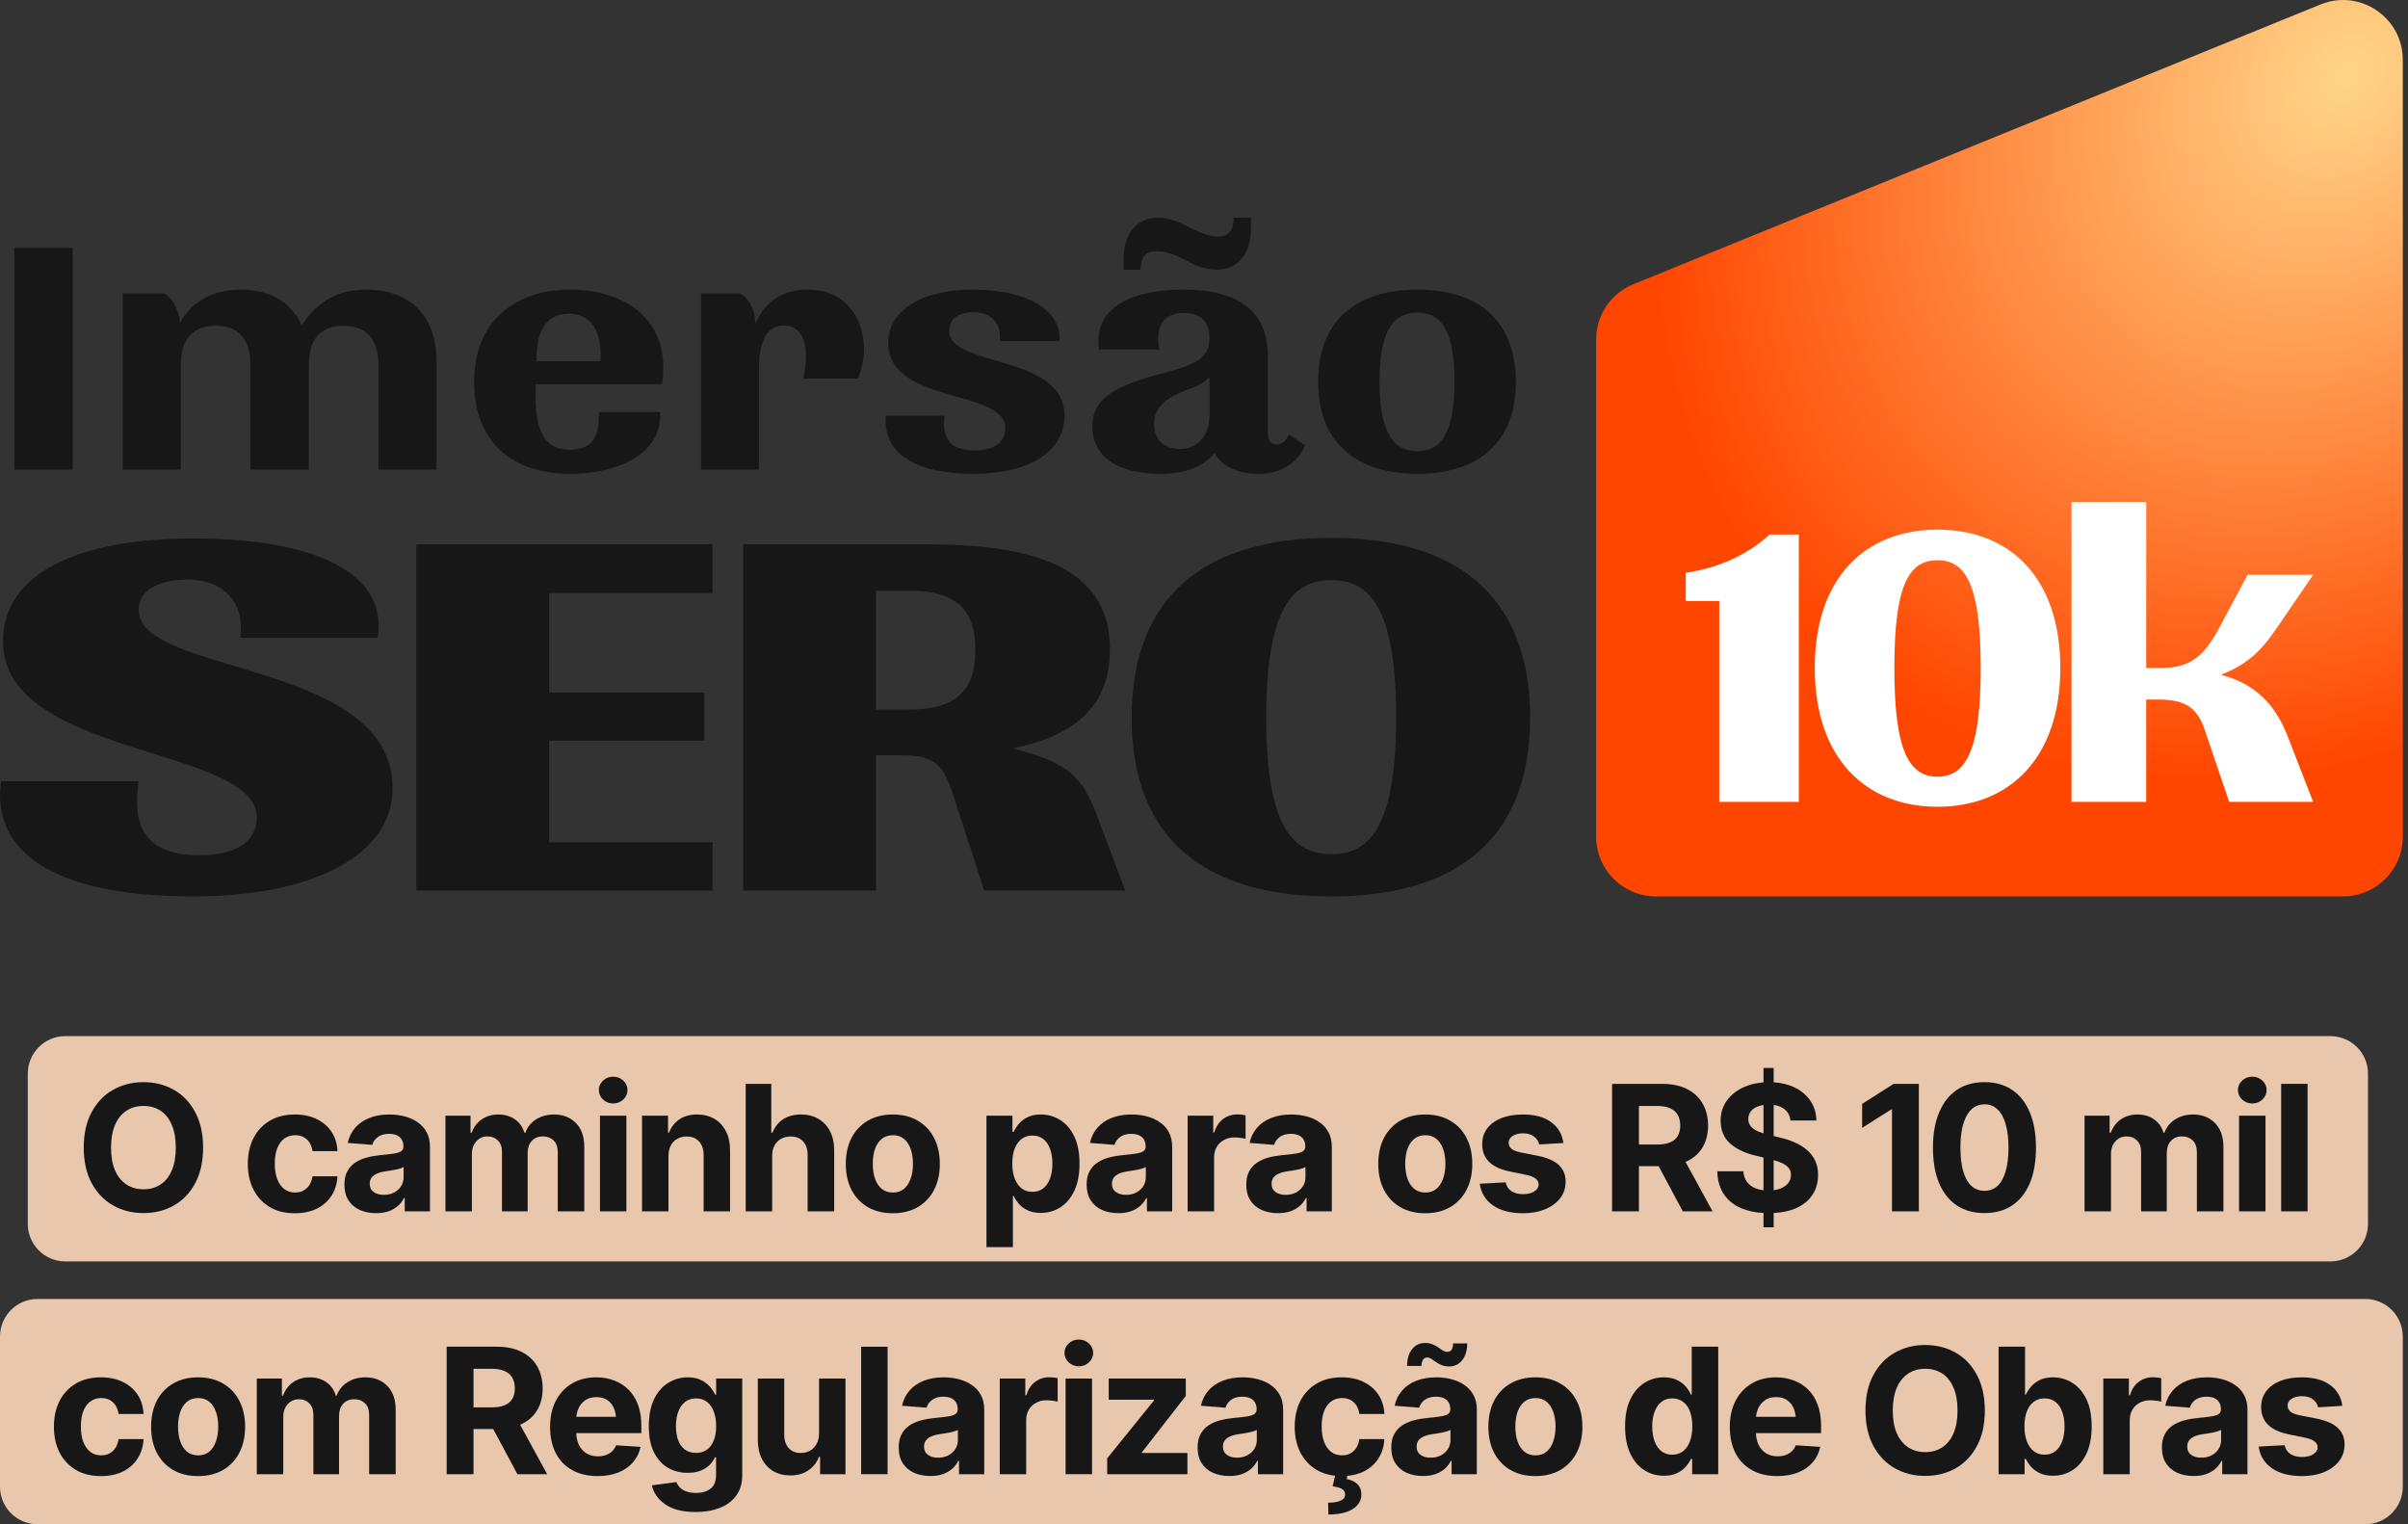 <svg xmlns="http://www.w3.org/2000/svg" width="316" height="200" viewBox="0 0 316 200" fill="none"><rect x="0" y="0" width="316" height="200" fill="#333333" stroke="none"/><path d="M3.646 140.878C3.646 138.157 5.852 135.951 8.573 135.951H305.824C308.545 135.951 310.751 138.157 310.751 140.878V160.585C310.751 163.306 308.545 165.512 305.824 165.512H8.573C5.852 165.512 3.646 163.306 3.646 160.585V140.878Z" fill="#E8C7AD"></path><path fill-rule="evenodd" clip-rule="evenodd" d="M136.592 146.234C137.512 146.234 138.354 146.474 139.118 146.953C139.889 147.424 140.506 148.139 140.97 149.097C141.434 150.055 141.666 151.252 141.666 152.689C141.666 154.081 141.442 155.26 140.992 156.226C140.543 157.184 139.933 157.91 139.163 158.404C138.399 158.898 137.538 159.145 136.58 159.145C135.907 159.145 135.334 159.032 134.863 158.808C134.391 158.583 134.006 158.303 133.706 157.966C133.415 157.622 133.186 157.277 133.022 156.933H132.921V163.635H129.452V146.391H132.864V148.513H133.022C133.179 148.169 133.403 147.821 133.695 147.469C133.987 147.117 134.369 146.825 134.84 146.593C135.312 146.354 135.896 146.234 136.592 146.234ZM135.48 148.996C134.919 148.996 134.44 149.149 134.043 149.456C133.654 149.756 133.355 150.182 133.145 150.736C132.943 151.282 132.842 151.93 132.842 152.678C132.842 153.419 132.947 154.067 133.156 154.62C133.366 155.174 133.665 155.608 134.054 155.923C134.451 156.229 134.926 156.383 135.48 156.383C136.049 156.383 136.528 156.226 136.917 155.911C137.306 155.597 137.602 155.163 137.804 154.609C138.006 154.048 138.107 153.404 138.107 152.678C138.107 151.952 138.006 151.316 137.804 150.77C137.61 150.216 137.318 149.782 136.928 149.467C136.539 149.153 136.057 148.996 135.48 148.996Z" fill="#171717"></path><path fill-rule="evenodd" clip-rule="evenodd" d="M232.758 142.011C233.744 142.071 234.62 142.276 235.385 142.63C236.313 143.057 237.035 143.648 237.551 144.404C238.075 145.16 238.345 146.032 238.36 147.02H234.958C234.898 146.369 234.617 145.86 234.116 145.493C233.756 145.226 233.304 145.057 232.758 144.985V149.056L233.555 149.254C234.281 149.419 234.95 149.64 235.564 149.916C236.178 150.186 236.709 150.519 237.158 150.916C237.615 151.312 237.967 151.78 238.214 152.319C238.461 152.85 238.584 153.464 238.584 154.16C238.584 155.185 238.326 156.076 237.809 156.832C237.301 157.58 236.563 158.16 235.598 158.572C234.792 158.909 233.845 159.103 232.758 159.159V161.031H231.422V159.157C230.353 159.099 229.402 158.902 228.57 158.561C227.575 158.149 226.796 157.536 226.235 156.72C225.681 155.904 225.389 154.894 225.359 153.689H228.772C228.817 154.242 228.982 154.71 229.266 155.092C229.551 155.466 229.932 155.747 230.411 155.934C230.719 156.054 231.056 156.135 231.422 156.178V151.884L230.355 151.623C228.948 151.286 227.837 150.751 227.021 150.017C226.205 149.277 225.797 148.289 225.797 147.054C225.797 146.043 226.07 145.16 226.617 144.404C227.171 143.641 227.923 143.05 228.873 142.63C229.639 142.289 230.489 142.087 231.422 142.019V140.127H232.758V142.011ZM232.758 156.17C233.073 156.129 233.361 156.058 233.622 155.956C234.071 155.784 234.415 155.545 234.655 155.238C234.902 154.923 235.025 154.56 235.025 154.149C235.025 153.775 234.913 153.46 234.689 153.206C234.471 152.951 234.15 152.734 233.723 152.555C233.443 152.435 233.121 152.324 232.758 152.221V156.17ZM231.422 144.989C231.136 145.029 230.878 145.096 230.647 145.19C230.25 145.347 229.947 145.568 229.738 145.852C229.528 146.137 229.423 146.462 229.423 146.829C229.423 147.218 229.543 147.548 229.783 147.817C230.022 148.079 230.34 148.296 230.737 148.468C230.954 148.557 231.183 148.636 231.422 148.71V144.989Z" fill="#171717"></path><path d="M38.686 146.234C39.778 146.234 40.733 146.433 41.548 146.829C42.372 147.226 43.023 147.783 43.502 148.502C43.981 149.22 44.243 150.066 44.288 151.039H41.01C40.95 150.62 40.822 150.253 40.628 149.939C40.433 149.625 40.175 149.381 39.853 149.209C39.531 149.037 39.157 148.951 38.731 148.951C38.192 148.951 37.72 149.097 37.316 149.389C36.919 149.673 36.609 150.096 36.384 150.657C36.167 151.211 36.059 151.885 36.059 152.678C36.059 153.472 36.167 154.153 36.384 154.721C36.609 155.29 36.919 155.724 37.316 156.024C37.72 156.323 38.192 156.473 38.731 156.473C39.329 156.473 39.834 156.286 40.246 155.911C40.658 155.53 40.912 155.006 41.01 154.34H44.288C44.235 155.298 43.977 156.143 43.513 156.877C43.049 157.603 42.409 158.172 41.593 158.583C40.778 158.987 39.808 159.19 38.686 159.19C37.406 159.19 36.306 158.916 35.385 158.37C34.465 157.816 33.757 157.057 33.263 156.091C32.769 155.118 32.522 153.995 32.522 152.723C32.522 151.436 32.769 150.306 33.263 149.333C33.765 148.36 34.476 147.6 35.396 147.054C36.317 146.507 37.413 146.234 38.686 146.234Z" fill="#171717"></path><path fill-rule="evenodd" clip-rule="evenodd" d="M117.159 146.234C118.431 146.234 119.527 146.507 120.448 147.054C121.376 147.593 122.087 148.348 122.581 149.321C123.082 150.287 123.333 151.421 123.333 152.723C123.333 154.01 123.082 155.141 122.581 156.113C122.087 157.079 121.376 157.835 120.448 158.381C119.527 158.92 118.431 159.19 117.159 159.19C115.894 159.19 114.797 158.92 113.869 158.381C112.949 157.835 112.238 157.079 111.736 156.113C111.242 155.141 110.995 154.01 110.995 152.723C110.995 151.421 111.242 150.287 111.736 149.321C112.238 148.348 112.949 147.593 113.869 147.054C114.797 146.507 115.894 146.234 117.159 146.234ZM117.181 148.951C116.597 148.951 116.107 149.112 115.71 149.434C115.321 149.756 115.026 150.197 114.824 150.758C114.629 151.32 114.532 151.967 114.532 152.701C114.532 153.427 114.629 154.074 114.824 154.643C115.026 155.212 115.321 155.661 115.71 155.99C116.107 156.312 116.597 156.473 117.181 156.473C117.757 156.473 118.24 156.312 118.629 155.99C119.019 155.661 119.31 155.212 119.505 154.643C119.707 154.074 119.808 153.427 119.808 152.701C119.808 151.967 119.707 151.32 119.505 150.758C119.31 150.197 119.019 149.756 118.629 149.434C118.24 149.112 117.757 148.951 117.181 148.951Z" fill="#171717"></path><path fill-rule="evenodd" clip-rule="evenodd" d="M187.032 146.234C188.305 146.234 189.401 146.507 190.322 147.054C191.25 147.593 191.961 148.348 192.455 149.321C192.956 150.287 193.207 151.421 193.207 152.723C193.207 154.01 192.956 155.141 192.455 156.113C191.961 157.079 191.25 157.835 190.322 158.381C189.401 158.92 188.305 159.19 187.032 159.19C185.767 159.19 184.671 158.92 183.743 158.381C182.822 157.835 182.111 157.079 181.61 156.113C181.116 155.141 180.869 154.01 180.869 152.723C180.869 151.421 181.116 150.287 181.61 149.321C182.111 148.348 182.822 147.593 183.743 147.054C184.671 146.507 185.767 146.234 187.032 146.234ZM187.055 148.951C186.471 148.951 185.981 149.112 185.584 149.434C185.195 149.756 184.899 150.197 184.697 150.758C184.502 151.32 184.405 151.967 184.405 152.701C184.405 153.427 184.502 154.074 184.697 154.643C184.899 155.212 185.195 155.661 185.584 155.99C185.981 156.312 186.471 156.473 187.055 156.473C187.631 156.473 188.114 156.312 188.503 155.99C188.892 155.661 189.184 155.212 189.379 154.643C189.581 154.074 189.682 153.427 189.682 152.701C189.682 151.967 189.581 151.32 189.379 150.758C189.184 150.197 188.892 149.756 188.503 149.434C188.114 149.112 187.631 148.951 187.055 148.951Z" fill="#171717"></path><path d="M199.83 146.234C201.417 146.234 202.663 146.571 203.569 147.245C204.482 147.911 205.013 148.82 205.163 149.973L201.986 150.163C201.904 149.767 201.683 149.426 201.323 149.142C200.964 148.85 200.481 148.704 199.875 148.704C199.336 148.704 198.884 148.816 198.517 149.041C198.158 149.265 197.978 149.565 197.978 149.939C197.978 150.238 198.094 150.496 198.326 150.714C198.566 150.923 198.973 151.088 199.55 151.208L201.829 151.657C203.049 151.904 203.958 152.304 204.557 152.858C205.155 153.412 205.455 154.141 205.455 155.047C205.455 155.878 205.215 156.604 204.736 157.225C204.257 157.839 203.599 158.321 202.76 158.673C201.922 159.017 200.96 159.19 199.875 159.19C198.214 159.19 196.889 158.842 195.901 158.145C194.921 157.449 194.348 156.506 194.183 155.316L197.585 155.137C197.697 155.646 197.952 156.031 198.348 156.293C198.745 156.555 199.254 156.686 199.875 156.686C200.481 156.686 200.972 156.566 201.346 156.327C201.728 156.087 201.918 155.784 201.918 155.417C201.918 154.796 201.38 154.377 200.302 154.16L198.135 153.711C196.915 153.464 196.006 153.041 195.407 152.442C194.808 151.844 194.509 151.077 194.509 150.141C194.509 149.333 194.73 148.637 195.171 148.053C195.613 147.469 196.23 147.02 197.024 146.706C197.825 146.391 198.76 146.234 199.83 146.234Z" fill="#171717"></path><path fill-rule="evenodd" clip-rule="evenodd" d="M51.102 146.234C51.798 146.234 52.464 146.316 53.1 146.481C53.737 146.646 54.302 146.9 54.796 147.245C55.297 147.581 55.694 148.019 55.986 148.558C56.278 149.097 56.423 149.737 56.423 150.478V158.943H53.112V157.191H53.022C52.82 157.588 52.55 157.936 52.214 158.235C51.877 158.527 51.473 158.759 51.001 158.931C50.53 159.096 49.983 159.178 49.362 159.178C48.569 159.178 47.854 159.04 47.218 158.763C46.589 158.479 46.095 158.059 45.736 157.506C45.377 156.952 45.197 156.263 45.197 155.44C45.197 154.736 45.324 154.153 45.579 153.689C45.833 153.217 46.181 152.835 46.623 152.543C47.064 152.252 47.566 152.031 48.127 151.881C48.688 151.731 49.283 151.627 49.912 151.567C50.638 151.499 51.222 151.432 51.663 151.365C52.105 151.297 52.427 151.196 52.629 151.062C52.839 150.919 52.943 150.717 52.943 150.455V150.399C52.943 149.883 52.779 149.482 52.449 149.198C52.127 148.914 51.671 148.771 51.08 148.771C50.459 148.771 49.961 148.91 49.587 149.187C49.22 149.456 48.977 149.8 48.857 150.22L45.635 149.961C45.8 149.198 46.121 148.539 46.6 147.986C47.079 147.424 47.697 146.994 48.453 146.694C49.216 146.388 50.099 146.234 51.102 146.234ZM52.966 153.127C52.861 153.195 52.711 153.258 52.517 153.318C52.33 153.378 52.12 153.43 51.888 153.475C51.656 153.52 51.424 153.561 51.192 153.599C50.96 153.629 50.75 153.659 50.563 153.689C50.152 153.748 49.792 153.846 49.486 153.98C49.179 154.108 48.939 154.284 48.767 154.508C48.602 154.725 48.52 154.998 48.52 155.328C48.52 155.799 48.692 156.158 49.036 156.405C49.381 156.652 49.822 156.776 50.361 156.776C50.87 156.776 51.319 156.675 51.708 156.473C52.105 156.263 52.412 155.986 52.629 155.642C52.853 155.29 52.966 154.897 52.966 154.463V153.127Z" fill="#171717"></path><path fill-rule="evenodd" clip-rule="evenodd" d="M148.503 146.234C149.199 146.234 149.865 146.316 150.501 146.481C151.137 146.646 151.702 146.9 152.196 147.245C152.698 147.581 153.095 148.019 153.386 148.558C153.678 149.097 153.824 149.737 153.824 150.478V158.943H150.512V157.191H150.423C150.221 157.588 149.951 157.936 149.614 158.235C149.278 158.527 148.873 158.759 148.402 158.931C147.93 159.096 147.384 159.178 146.763 159.178C145.97 159.178 145.255 159.04 144.619 158.763C143.99 158.479 143.496 158.059 143.137 157.506C142.777 156.952 142.598 156.263 142.598 155.44C142.598 154.736 142.725 154.153 142.98 153.689C143.234 153.217 143.582 152.835 144.024 152.543C144.465 152.252 144.967 152.031 145.528 151.881C146.089 151.731 146.684 151.627 147.313 151.567C148.039 151.499 148.623 151.432 149.064 151.365C149.506 151.297 149.828 151.196 150.03 151.062C150.239 150.919 150.344 150.717 150.344 150.455V150.399C150.344 149.883 150.179 149.482 149.85 149.198C149.528 148.914 149.072 148.771 148.48 148.771C147.859 148.771 147.362 148.91 146.987 149.187C146.621 149.456 146.377 149.8 146.258 150.22L143.036 149.961C143.2 149.198 143.522 148.539 144.001 147.986C144.48 147.424 145.098 146.994 145.854 146.694C146.617 146.388 147.5 146.234 148.503 146.234ZM150.367 153.127C150.262 153.195 150.112 153.258 149.917 153.318C149.73 153.378 149.521 153.43 149.289 153.475C149.057 153.52 148.825 153.561 148.593 153.599C148.361 153.629 148.151 153.659 147.964 153.689C147.552 153.748 147.193 153.846 146.886 153.98C146.579 154.108 146.34 154.284 146.168 154.508C146.003 154.725 145.921 154.998 145.921 155.328C145.921 155.799 146.093 156.158 146.437 156.405C146.782 156.652 147.223 156.776 147.762 156.776C148.271 156.776 148.72 156.675 149.109 156.473C149.506 156.263 149.813 155.986 150.03 155.642C150.254 155.29 150.367 154.897 150.367 154.463V153.127Z" fill="#171717"></path><path fill-rule="evenodd" clip-rule="evenodd" d="M169.452 146.234C170.148 146.234 170.814 146.316 171.45 146.481C172.086 146.646 172.651 146.9 173.145 147.245C173.646 147.581 174.043 148.019 174.335 148.558C174.627 149.097 174.773 149.737 174.773 150.478V158.943H171.461V157.191H171.371C171.169 157.588 170.9 157.936 170.563 158.235C170.226 158.527 169.822 158.759 169.35 158.931C168.879 159.096 168.333 159.178 167.711 159.178C166.918 159.178 166.203 159.04 165.567 158.763C164.939 158.479 164.445 158.059 164.085 157.506C163.726 156.952 163.546 156.263 163.546 155.44C163.546 154.736 163.674 154.153 163.928 153.689C164.183 153.217 164.531 152.835 164.972 152.543C165.414 152.252 165.915 152.031 166.477 151.881C167.038 151.731 167.633 151.627 168.262 151.567C168.988 151.499 169.571 151.432 170.013 151.365C170.454 151.297 170.776 151.196 170.978 151.062C171.188 150.919 171.293 150.717 171.293 150.455V150.399C171.293 149.883 171.128 149.482 170.799 149.198C170.477 148.914 170.02 148.771 169.429 148.771C168.808 148.771 168.31 148.91 167.936 149.187C167.569 149.456 167.326 149.8 167.206 150.22L163.984 149.961C164.149 149.198 164.471 148.539 164.95 147.986C165.429 147.424 166.046 146.994 166.802 146.694C167.565 146.388 168.449 146.234 169.452 146.234ZM171.315 153.127C171.21 153.195 171.061 153.258 170.866 153.318C170.679 153.378 170.469 153.43 170.237 153.475C170.005 153.52 169.773 153.561 169.541 153.599C169.309 153.629 169.1 153.659 168.913 153.689C168.501 153.748 168.142 153.846 167.835 153.98C167.528 154.108 167.289 154.284 167.116 154.508C166.952 154.725 166.869 154.998 166.869 155.328C166.869 155.799 167.042 156.158 167.386 156.405C167.73 156.652 168.172 156.776 168.711 156.776C169.22 156.776 169.669 156.675 170.058 156.473C170.454 156.263 170.761 155.986 170.978 155.642C171.203 155.29 171.315 154.897 171.315 154.463V153.127Z" fill="#171717"></path><path fill-rule="evenodd" clip-rule="evenodd" d="M18.826 141.991C20.308 141.991 21.64 142.327 22.823 143.001C24.005 143.667 24.937 144.644 25.618 145.931C26.307 147.211 26.651 148.764 26.651 150.59C26.651 152.409 26.307 153.958 25.618 155.238C24.937 156.518 24.005 157.494 22.823 158.168C21.64 158.834 20.308 159.167 18.826 159.167C17.344 159.167 16.012 158.83 14.829 158.157C13.647 157.483 12.711 156.506 12.023 155.227C11.334 153.947 10.99 152.401 10.99 150.59C10.99 148.764 11.334 147.211 12.023 145.931C12.711 144.644 13.647 143.667 14.829 143.001C16.012 142.327 17.344 141.991 18.826 141.991ZM18.826 145.112C17.973 145.112 17.228 145.321 16.592 145.74C15.956 146.159 15.458 146.777 15.099 147.593C14.747 148.408 14.571 149.408 14.571 150.59C14.571 151.765 14.747 152.761 15.099 153.576C15.458 154.385 15.956 154.998 16.592 155.417C17.228 155.837 17.973 156.046 18.826 156.046C19.687 156.046 20.435 155.837 21.071 155.417C21.707 154.998 22.198 154.385 22.542 153.576C22.894 152.761 23.07 151.765 23.07 150.59C23.07 149.408 22.894 148.408 22.542 147.593C22.198 146.777 21.707 146.159 21.071 145.74C20.435 145.321 19.687 145.112 18.826 145.112Z" fill="#171717"></path><path fill-rule="evenodd" clip-rule="evenodd" d="M260.42 141.991C261.842 141.991 263.054 142.331 264.057 143.012C265.067 143.693 265.838 144.674 266.37 145.954C266.908 147.233 267.178 148.779 267.178 150.59C267.178 152.401 266.912 153.947 266.381 155.227C265.849 156.499 265.079 157.476 264.068 158.157C263.065 158.83 261.849 159.167 260.42 159.167C258.998 159.167 257.781 158.83 256.771 158.157C255.768 157.476 254.997 156.499 254.458 155.227C253.927 153.947 253.661 152.401 253.661 150.59C253.661 148.786 253.931 147.245 254.47 145.965C255.008 144.677 255.779 143.693 256.782 143.012C257.793 142.331 259.005 141.991 260.42 141.991ZM260.42 144.898C259.409 144.898 258.631 145.396 258.084 146.391C257.538 147.379 257.265 148.779 257.265 150.59C257.265 151.795 257.385 152.82 257.624 153.666C257.871 154.512 258.23 155.155 258.702 155.597C259.173 156.031 259.746 156.248 260.42 156.248C261.101 156.248 261.673 156.031 262.137 155.597C262.609 155.155 262.964 154.512 263.204 153.666C263.451 152.82 263.574 151.795 263.574 150.59C263.574 149.378 263.451 148.348 263.204 147.503C262.964 146.657 262.609 146.013 262.137 145.572C261.673 145.123 261.101 144.898 260.42 144.898Z" fill="#171717"></path><path d="M72.713 146.234C73.881 146.234 74.831 146.605 75.565 147.346C76.306 148.087 76.676 149.138 76.676 150.5V158.943H73.196V151.196C73.196 150.493 73.009 149.969 72.635 149.625C72.268 149.28 71.808 149.108 71.254 149.108C70.625 149.108 70.131 149.31 69.772 149.714C69.42 150.111 69.244 150.635 69.244 151.286V158.943H65.876V151.106C65.876 150.5 65.7 150.017 65.349 149.658C64.997 149.292 64.537 149.108 63.968 149.108C63.578 149.108 63.23 149.205 62.924 149.4C62.617 149.595 62.373 149.864 62.194 150.208C62.014 150.545 61.925 150.949 61.925 151.421V158.943H58.456V146.391H61.745V148.625H61.902C62.164 147.884 62.602 147.301 63.215 146.874C63.829 146.447 64.559 146.234 65.405 146.234C66.265 146.234 66.995 146.451 67.594 146.885C68.2 147.312 68.604 147.892 68.806 148.625H68.941C69.195 147.899 69.659 147.319 70.333 146.885C71.007 146.451 71.8 146.234 72.713 146.234Z" fill="#171717"></path><path d="M82.2 158.943H78.731V146.391H82.2V158.943Z" fill="#171717"></path><path d="M91.484 146.234C92.352 146.234 93.108 146.425 93.751 146.807C94.403 147.188 94.908 147.731 95.267 148.435C95.626 149.138 95.806 149.98 95.806 150.961V158.943H92.337V151.578C92.337 150.815 92.139 150.216 91.742 149.782C91.345 149.34 90.799 149.119 90.103 149.119C89.639 149.119 89.227 149.224 88.868 149.434C88.509 149.636 88.228 149.928 88.026 150.309C87.824 150.691 87.723 151.151 87.723 151.69V158.943H84.254V146.391H87.667V148.625H87.79C88.075 147.884 88.527 147.301 89.149 146.874C89.77 146.447 90.548 146.234 91.484 146.234Z" fill="#171717"></path><path d="M101.217 142.215V148.625H101.374C101.659 147.884 102.115 147.301 102.744 146.874C103.38 146.447 104.173 146.234 105.124 146.234C105.992 146.234 106.752 146.425 107.403 146.807C108.054 147.181 108.559 147.72 108.918 148.423C109.285 149.127 109.469 149.973 109.469 150.961V158.943H105.988V151.578C105.988 150.807 105.79 150.205 105.393 149.771C105.004 149.336 104.454 149.119 103.743 149.119C103.264 149.119 102.845 149.224 102.486 149.434C102.126 149.636 101.842 149.928 101.632 150.309C101.43 150.691 101.329 151.151 101.329 151.69V158.943H97.86V142.215H101.217Z" fill="#171717"></path><path d="M162.356 146.223C162.536 146.223 162.723 146.234 162.918 146.257C163.12 146.272 163.299 146.302 163.457 146.346V149.422C163.292 149.37 163.064 149.329 162.772 149.299C162.487 149.262 162.222 149.243 161.975 149.243C161.473 149.243 161.02 149.355 160.616 149.58C160.212 149.797 159.894 150.104 159.662 150.5C159.438 150.889 159.325 151.338 159.325 151.847V158.943H155.856V146.391H159.213V148.592H159.348C159.58 147.813 159.965 147.226 160.504 146.829C161.043 146.425 161.66 146.223 162.356 146.223Z" fill="#171717"></path><path fill-rule="evenodd" clip-rule="evenodd" d="M218.141 142.215C219.406 142.215 220.483 142.44 221.374 142.889C222.272 143.338 222.957 143.974 223.428 144.797C223.907 145.613 224.147 146.575 224.147 147.682C224.147 148.79 223.907 149.744 223.428 150.545C222.949 151.346 222.253 151.96 221.34 152.386C221.291 152.409 221.241 152.43 221.19 152.452L224.742 158.943H220.835L217.661 153.015H215.076V158.943H211.551V142.215H218.141ZM215.076 150.175H217.478C218.159 150.175 218.721 150.081 219.162 149.894C219.611 149.707 219.944 149.43 220.161 149.063C220.386 148.697 220.498 148.236 220.498 147.682C220.498 147.121 220.386 146.653 220.161 146.279C219.944 145.897 219.611 145.609 219.162 145.415C218.713 145.213 218.148 145.112 217.467 145.112H215.076V150.175Z" fill="#171717"></path><path d="M251.809 158.943H248.284V145.572H248.183L244.366 147.986V144.842L248.497 142.215H251.809V158.943Z" fill="#171717"></path><path d="M287.812 146.234C288.98 146.234 289.93 146.605 290.664 147.346C291.405 148.087 291.775 149.138 291.775 150.5V158.943H288.295V151.196C288.295 150.493 288.108 149.969 287.734 149.625C287.367 149.28 286.907 149.108 286.353 149.108C285.724 149.108 285.23 149.31 284.871 149.714C284.519 150.111 284.343 150.635 284.343 151.286V158.943H280.975V151.106C280.975 150.5 280.799 150.017 280.448 149.658C280.096 149.292 279.636 149.108 279.067 149.108C278.678 149.108 278.33 149.205 278.023 149.4C277.716 149.595 277.473 149.864 277.293 150.208C277.113 150.545 277.024 150.949 277.024 151.421V158.943H273.555V146.391H276.844V148.625H277.001C277.263 147.884 277.701 147.301 278.315 146.874C278.928 146.447 279.658 146.234 280.504 146.234C281.364 146.234 282.094 146.451 282.693 146.885C283.299 147.312 283.703 147.892 283.905 148.625H284.04C284.295 147.899 284.759 147.319 285.432 146.885C286.106 146.451 286.899 146.234 287.812 146.234Z" fill="#171717"></path><path d="M297.299 158.943H293.83V146.391H297.299V158.943Z" fill="#171717"></path><path d="M302.822 158.943H299.353V142.215H302.822V158.943Z" fill="#171717"></path><path d="M80.459 141.272C80.983 141.272 81.429 141.444 81.795 141.788C82.162 142.125 82.345 142.537 82.345 143.023C82.345 143.51 82.162 143.925 81.795 144.27C81.429 144.614 80.983 144.786 80.459 144.786C79.943 144.786 79.501 144.614 79.135 144.27C78.768 143.925 78.585 143.51 78.585 143.023C78.585 142.537 78.768 142.125 79.135 141.788C79.501 141.444 79.943 141.272 80.459 141.272Z" fill="#171717"></path><path d="M295.558 141.272C296.082 141.272 296.528 141.444 296.894 141.788C297.261 142.125 297.444 142.537 297.444 143.023C297.444 143.51 297.261 143.925 296.894 144.27C296.528 144.614 296.082 144.786 295.558 144.786C295.042 144.786 294.6 144.614 294.234 144.27C293.867 143.925 293.684 143.51 293.684 143.023C293.684 142.537 293.867 142.125 294.234 141.788C294.6 141.444 295.042 141.272 295.558 141.272Z" fill="#171717"></path><path d="M0 175.366C0 172.645 2.206 170.439 4.927 170.439H310.389C313.11 170.439 315.316 172.645 315.316 175.366V195.073C315.316 197.794 313.11 200 310.389 200H4.927C2.206 200 0 197.794 0 195.073V175.366Z" fill="#E8C7AD"></path><path d="M176.066 180.722C177.159 180.722 178.113 180.92 178.929 181.317C179.752 181.714 180.403 182.271 180.882 182.99C181.361 183.708 181.623 184.554 181.668 185.527H178.39C178.33 185.108 178.203 184.741 178.008 184.427C177.814 184.112 177.556 183.869 177.234 183.697C176.912 183.525 176.538 183.439 176.111 183.439C175.572 183.439 175.101 183.585 174.697 183.877C174.3 184.161 173.989 184.584 173.765 185.145C173.548 185.699 173.439 186.373 173.439 187.166C173.439 187.959 173.548 188.64 173.765 189.209C173.989 189.778 174.3 190.212 174.697 190.511C175.101 190.811 175.572 190.96 176.111 190.96C176.71 190.96 177.215 190.773 177.627 190.399C178.038 190.017 178.293 189.494 178.39 188.827H181.668C181.616 189.785 181.358 190.631 180.894 191.365C180.43 192.091 179.79 192.659 178.974 193.071C178.344 193.383 177.623 193.573 176.81 193.644L176.729 194.081C177.282 194.164 177.739 194.37 178.098 194.699C178.457 195.036 178.641 195.492 178.648 196.069C178.656 196.877 178.278 197.52 177.514 197.999C176.758 198.478 175.696 198.718 174.326 198.718L174.292 197.169C174.981 197.169 175.52 197.083 175.909 196.91C176.306 196.746 176.508 196.491 176.515 196.147C176.53 195.81 176.403 195.556 176.134 195.384C175.872 195.212 175.456 195.092 174.887 195.024L175.198 193.632C174.282 193.534 173.471 193.276 172.766 192.858C171.845 192.304 171.138 191.544 170.644 190.579C170.15 189.606 169.903 188.483 169.903 187.211C169.903 185.923 170.15 184.793 170.644 183.82C171.145 182.847 171.856 182.088 172.777 181.541C173.697 180.995 174.794 180.722 176.066 180.722Z" fill="#171717"></path><path fill-rule="evenodd" clip-rule="evenodd" d="M90.24 180.722C90.943 180.722 91.531 180.842 92.002 181.081C92.481 181.313 92.871 181.605 93.17 181.957C93.469 182.309 93.694 182.657 93.844 183.001H93.978V180.879H97.402V193.565C97.402 194.628 97.14 195.518 96.617 196.237C96.093 196.955 95.37 197.494 94.45 197.854C93.529 198.213 92.47 198.392 91.273 198.392C89.581 198.392 88.257 198.056 87.299 197.382C86.341 196.716 85.757 195.885 85.547 194.89L88.758 194.463C88.855 194.718 89.009 194.953 89.218 195.17C89.428 195.387 89.709 195.56 90.06 195.687C90.412 195.822 90.842 195.889 91.351 195.889C92.107 195.889 92.732 195.706 93.226 195.339C93.72 194.98 93.967 194.37 93.967 193.509V191.207H93.821C93.671 191.552 93.443 191.881 93.136 192.195C92.829 192.51 92.436 192.764 91.957 192.959C91.478 193.153 90.906 193.251 90.24 193.251C89.297 193.251 88.44 193.034 87.669 192.6C86.906 192.158 86.292 191.484 85.828 190.579C85.371 189.673 85.143 188.528 85.143 187.143C85.143 185.714 85.375 184.524 85.839 183.573C86.311 182.623 86.932 181.912 87.703 181.44C88.474 180.961 89.319 180.722 90.24 180.722ZM91.34 183.484C90.771 183.484 90.288 183.641 89.892 183.955C89.503 184.262 89.207 184.689 89.005 185.235C88.803 185.781 88.702 186.41 88.702 187.121C88.702 187.839 88.803 188.464 89.005 188.996C89.207 189.52 89.503 189.924 89.892 190.208C90.288 190.493 90.771 190.635 91.34 190.635C92.178 190.635 92.826 190.324 93.282 189.703C93.746 189.082 93.978 188.221 93.978 187.121C93.978 186.388 93.874 185.751 93.664 185.212C93.462 184.666 93.166 184.243 92.777 183.944C92.388 183.637 91.909 183.484 91.34 183.484Z" fill="#171717"></path><path d="M13.238 180.722C14.33 180.722 15.284 180.92 16.1 181.317C16.924 181.714 17.575 182.271 18.054 182.99C18.533 183.708 18.795 184.554 18.84 185.527H15.561C15.502 185.108 15.374 184.741 15.18 184.427C14.985 184.112 14.727 183.869 14.405 183.697C14.083 183.525 13.709 183.439 13.283 183.439C12.744 183.439 12.272 183.585 11.868 183.877C11.471 184.161 11.161 184.584 10.936 185.145C10.719 185.699 10.611 186.373 10.611 187.166C10.611 187.959 10.719 188.64 10.936 189.209C11.161 189.778 11.471 190.212 11.868 190.511C12.272 190.811 12.744 190.96 13.283 190.96C13.881 190.96 14.386 190.773 14.798 190.399C15.21 190.017 15.464 189.494 15.561 188.827H18.84C18.787 189.785 18.529 190.631 18.065 191.365C17.601 192.091 16.961 192.659 16.145 193.071C15.329 193.475 14.36 193.677 13.238 193.677C11.958 193.677 10.857 193.404 9.937 192.858C9.016 192.304 8.309 191.544 7.815 190.579C7.321 189.606 7.074 188.483 7.074 187.211C7.074 185.923 7.321 184.793 7.815 183.82C8.317 182.847 9.028 182.088 9.948 181.541C10.869 180.995 11.965 180.722 13.238 180.722Z" fill="#171717"></path><path fill-rule="evenodd" clip-rule="evenodd" d="M25.991 180.722C27.263 180.722 28.36 180.995 29.28 181.541C30.208 182.08 30.919 182.836 31.413 183.809C31.915 184.775 32.165 185.909 32.165 187.211C32.165 188.498 31.915 189.628 31.413 190.601C30.919 191.567 30.208 192.323 29.28 192.869C28.36 193.408 27.263 193.677 25.991 193.677C24.726 193.677 23.63 193.408 22.701 192.869C21.781 192.323 21.07 191.567 20.568 190.601C20.075 189.628 19.828 188.498 19.828 187.211C19.828 185.909 20.075 184.775 20.568 183.809C21.07 182.836 21.781 182.08 22.701 181.541C23.63 180.995 24.726 180.722 25.991 180.722ZM26.013 183.439C25.43 183.439 24.939 183.6 24.543 183.921C24.153 184.243 23.858 184.685 23.656 185.246C23.461 185.807 23.364 186.455 23.364 187.188C23.364 187.914 23.461 188.562 23.656 189.131C23.858 189.699 24.153 190.148 24.543 190.478C24.939 190.8 25.43 190.96 26.013 190.96C26.59 190.96 27.072 190.8 27.462 190.478C27.851 190.148 28.143 189.699 28.337 189.131C28.539 188.562 28.64 187.914 28.64 187.188C28.64 186.455 28.539 185.807 28.337 185.246C28.143 184.685 27.851 184.243 27.462 183.921C27.072 183.6 26.59 183.439 26.013 183.439Z" fill="#171717"></path><path fill-rule="evenodd" clip-rule="evenodd" d="M78.25 180.722C79.081 180.722 79.855 180.857 80.574 181.126C81.292 181.388 81.921 181.785 82.46 182.316C82.999 182.84 83.418 183.502 83.717 184.303C84.017 185.096 84.166 186.028 84.166 187.099V188.042H75.617C75.638 188.637 75.756 189.153 75.971 189.591C76.21 190.07 76.544 190.44 76.97 190.702C77.404 190.957 77.902 191.084 78.463 191.084C78.853 191.084 79.204 191.028 79.519 190.916C79.833 190.803 80.102 190.639 80.327 190.422C80.559 190.205 80.731 189.943 80.843 189.636L84.054 189.849C83.897 190.62 83.568 191.293 83.066 191.87C82.572 192.439 81.932 192.884 81.146 193.206C80.361 193.52 79.451 193.677 78.418 193.677C77.131 193.677 76.02 193.415 75.084 192.891C74.149 192.368 73.43 191.623 72.929 190.657C72.435 189.684 72.188 188.536 72.188 187.211C72.188 185.923 72.435 184.793 72.929 183.82C73.43 182.847 74.134 182.088 75.039 181.541C75.952 180.995 77.023 180.722 78.25 180.722ZM78.272 183.315C77.704 183.315 77.221 183.446 76.824 183.708C76.435 183.97 76.136 184.326 75.926 184.775C75.769 185.111 75.67 185.485 75.631 185.897H80.837C80.796 185.491 80.709 185.124 80.574 184.797C80.379 184.326 80.087 183.963 79.698 183.708C79.317 183.446 78.841 183.315 78.272 183.315Z" fill="#171717"></path><path fill-rule="evenodd" clip-rule="evenodd" d="M201.483 180.722C202.755 180.722 203.852 180.995 204.772 181.541C205.7 182.08 206.411 182.836 206.905 183.809C207.407 184.775 207.657 185.909 207.657 187.211C207.657 188.498 207.407 189.628 206.905 190.601C206.411 191.567 205.7 192.323 204.772 192.869C203.852 193.408 202.755 193.677 201.483 193.677C200.218 193.677 199.122 193.408 198.194 192.869C197.273 192.323 196.562 191.567 196.061 190.601C195.567 189.628 195.32 188.498 195.32 187.211C195.32 185.909 195.567 184.775 196.061 183.809C196.562 182.836 197.273 182.08 198.194 181.541C199.122 180.995 200.218 180.722 201.483 180.722ZM201.505 183.439C200.922 183.439 200.431 183.6 200.035 183.921C199.646 184.243 199.35 184.685 199.148 185.246C198.953 185.807 198.856 186.455 198.856 187.188C198.856 187.914 198.953 188.562 199.148 189.131C199.35 189.699 199.646 190.148 200.035 190.478C200.431 190.8 200.922 190.96 201.505 190.96C202.082 190.96 202.564 190.8 202.954 190.478C203.343 190.148 203.635 189.699 203.829 189.131C204.031 188.562 204.132 187.914 204.132 187.188C204.132 186.455 204.031 185.807 203.829 185.246C203.635 184.685 203.343 184.243 202.954 183.921C202.564 183.6 202.082 183.439 201.505 183.439Z" fill="#171717"></path><path fill-rule="evenodd" clip-rule="evenodd" d="M233.063 180.722C233.894 180.722 234.668 180.857 235.387 181.126C236.105 181.388 236.734 181.785 237.273 182.316C237.812 182.84 238.231 183.502 238.53 184.303C238.83 185.096 238.979 186.028 238.979 187.099V188.042H230.43C230.451 188.637 230.569 189.153 230.784 189.591C231.023 190.07 231.357 190.44 231.783 190.702C232.217 190.957 232.715 191.084 233.276 191.084C233.665 191.084 234.017 191.028 234.332 190.916C234.646 190.803 234.915 190.639 235.14 190.422C235.372 190.205 235.544 189.943 235.656 189.636L238.867 189.849C238.71 190.62 238.381 191.293 237.879 191.87C237.385 192.439 236.745 192.884 235.959 193.206C235.174 193.52 234.264 193.677 233.231 193.677C231.944 193.677 230.833 193.415 229.897 192.891C228.962 192.368 228.243 191.623 227.742 190.657C227.248 189.684 227.001 188.536 227.001 187.211C227.001 185.923 227.248 184.793 227.742 183.82C228.243 182.847 228.947 182.088 229.852 181.541C230.765 180.995 231.836 180.722 233.063 180.722ZM233.085 183.315C232.517 183.315 232.034 183.446 231.637 183.708C231.248 183.97 230.949 184.326 230.739 184.775C230.582 185.111 230.483 185.485 230.444 185.897H235.65C235.609 185.491 235.522 185.124 235.387 184.797C235.192 184.326 234.9 183.963 234.511 183.708C234.129 183.446 233.654 183.315 233.085 183.315Z" fill="#171717"></path><path d="M302.05 180.722C303.636 180.722 304.882 181.059 305.788 181.732C306.701 182.398 307.232 183.308 307.382 184.46L304.205 184.651C304.123 184.254 303.902 183.914 303.543 183.63C303.183 183.338 302.701 183.192 302.094 183.192C301.556 183.192 301.103 183.304 300.736 183.529C300.377 183.753 300.197 184.052 300.197 184.427C300.197 184.726 300.313 184.984 300.545 185.201C300.785 185.411 301.193 185.575 301.769 185.695L304.048 186.144C305.268 186.391 306.177 186.792 306.776 187.346C307.375 187.899 307.674 188.629 307.674 189.535C307.674 190.365 307.435 191.091 306.956 191.713C306.477 192.326 305.818 192.809 304.98 193.161C304.141 193.505 303.18 193.677 302.094 193.677C300.433 193.677 299.108 193.329 298.12 192.633C297.14 191.937 296.567 190.994 296.403 189.804L299.804 189.624C299.917 190.133 300.171 190.519 300.568 190.781C300.964 191.043 301.473 191.174 302.094 191.174C302.701 191.174 303.191 191.054 303.565 190.815C303.947 190.575 304.138 190.272 304.138 189.905C304.138 189.284 303.599 188.865 302.521 188.648L300.354 188.199C299.134 187.952 298.225 187.529 297.626 186.93C297.028 186.331 296.728 185.564 296.728 184.629C296.728 183.82 296.949 183.124 297.391 182.541C297.832 181.957 298.45 181.508 299.243 181.193C300.044 180.879 300.979 180.722 302.05 180.722Z" fill="#171717"></path><path fill-rule="evenodd" clip-rule="evenodd" d="M123.841 180.722C124.537 180.722 125.203 180.804 125.839 180.969C126.475 181.134 127.04 181.388 127.534 181.732C128.036 182.069 128.432 182.507 128.724 183.046C129.016 183.585 129.162 184.225 129.162 184.965V193.43H125.85V191.679H125.76C125.558 192.076 125.289 192.424 124.952 192.723C124.615 193.015 124.211 193.247 123.74 193.419C123.268 193.584 122.722 193.666 122.101 193.666C121.307 193.666 120.592 193.528 119.956 193.251C119.328 192.966 118.834 192.547 118.474 191.993C118.115 191.439 117.936 190.751 117.936 189.928C117.936 189.224 118.063 188.64 118.317 188.176C118.572 187.705 118.92 187.323 119.361 187.031C119.803 186.739 120.304 186.518 120.866 186.369C121.427 186.219 122.022 186.114 122.651 186.054C123.377 185.987 123.96 185.92 124.402 185.852C124.844 185.785 125.165 185.684 125.367 185.549C125.577 185.407 125.682 185.205 125.682 184.943V184.887C125.682 184.37 125.517 183.97 125.188 183.686C124.866 183.401 124.409 183.259 123.818 183.259C123.197 183.259 122.699 183.398 122.325 183.674C121.958 183.944 121.715 184.288 121.595 184.707L118.373 184.449C118.538 183.686 118.86 183.027 119.339 182.473C119.818 181.912 120.435 181.482 121.191 181.182C121.955 180.875 122.838 180.722 123.841 180.722ZM125.704 187.615C125.599 187.682 125.45 187.746 125.255 187.806C125.068 187.866 124.859 187.918 124.627 187.963C124.395 188.008 124.163 188.049 123.93 188.086C123.698 188.116 123.489 188.146 123.302 188.176C122.89 188.236 122.531 188.333 122.224 188.468C121.917 188.595 121.678 188.771 121.506 188.996C121.341 189.213 121.259 189.486 121.259 189.815C121.259 190.287 121.431 190.646 121.775 190.893C122.119 191.14 122.561 191.264 123.1 191.264C123.609 191.264 124.058 191.163 124.447 190.96C124.844 190.751 125.15 190.474 125.367 190.13C125.592 189.778 125.704 189.385 125.704 188.951V187.615Z" fill="#171717"></path><path fill-rule="evenodd" clip-rule="evenodd" d="M163.066 180.722C163.762 180.722 164.428 180.804 165.064 180.969C165.7 181.134 166.265 181.388 166.759 181.732C167.261 182.069 167.658 182.507 167.949 183.046C168.241 183.585 168.387 184.225 168.387 184.965V193.43H165.075V191.679H164.986C164.784 192.076 164.514 192.424 164.177 192.723C163.841 193.015 163.436 193.247 162.965 193.419C162.493 193.584 161.947 193.666 161.326 193.666C160.533 193.666 159.818 193.528 159.182 193.251C158.553 192.966 158.059 192.547 157.7 191.993C157.34 191.439 157.161 190.751 157.161 189.928C157.161 189.224 157.288 188.64 157.543 188.176C157.797 187.705 158.145 187.323 158.587 187.031C159.028 186.739 159.53 186.518 160.091 186.369C160.652 186.219 161.247 186.114 161.876 186.054C162.602 185.987 163.186 185.92 163.627 185.852C164.069 185.785 164.391 185.684 164.593 185.549C164.802 185.407 164.907 185.205 164.907 184.943V184.887C164.907 184.37 164.742 183.97 164.413 183.686C164.091 183.401 163.635 183.259 163.043 183.259C162.422 183.259 161.925 183.398 161.55 183.674C161.184 183.944 160.94 184.288 160.821 184.707L157.599 184.449C157.763 183.686 158.085 183.027 158.564 182.473C159.043 181.912 159.661 181.482 160.417 181.182C161.18 180.875 162.063 180.722 163.066 180.722ZM164.93 187.615C164.825 187.682 164.675 187.746 164.48 187.806C164.293 187.866 164.084 187.918 163.852 187.963C163.62 188.008 163.388 188.049 163.156 188.086C162.924 188.116 162.714 188.146 162.527 188.176C162.115 188.236 161.756 188.333 161.449 188.468C161.142 188.595 160.903 188.771 160.731 188.996C160.566 189.213 160.484 189.486 160.484 189.815C160.484 190.287 160.656 190.646 161 190.893C161.345 191.14 161.786 191.264 162.325 191.264C162.834 191.264 163.283 191.163 163.672 190.96C164.069 190.751 164.376 190.474 164.593 190.13C164.817 189.778 164.93 189.385 164.93 188.951V187.615Z" fill="#171717"></path><path fill-rule="evenodd" clip-rule="evenodd" d="M188.483 180.722C189.179 180.722 189.845 180.804 190.481 180.969C191.117 181.134 191.682 181.388 192.176 181.732C192.678 182.069 193.074 182.507 193.366 183.046C193.658 183.585 193.804 184.225 193.804 184.965V193.43H190.492V191.679H190.402C190.2 192.076 189.931 192.424 189.594 192.723C189.257 193.015 188.853 193.247 188.382 193.419C187.91 193.584 187.364 193.666 186.743 193.666C185.949 193.666 185.234 193.528 184.598 193.251C183.97 192.966 183.476 192.547 183.116 191.993C182.757 191.439 182.578 190.751 182.578 189.928C182.578 189.224 182.705 188.64 182.959 188.176C183.214 187.705 183.562 187.323 184.003 187.031C184.445 186.739 184.946 186.518 185.508 186.369C186.069 186.219 186.664 186.114 187.293 186.054C188.019 185.987 188.602 185.92 189.044 185.852C189.486 185.785 189.807 185.684 190.009 185.549C190.219 185.407 190.324 185.205 190.324 184.943V184.887C190.324 184.37 190.159 183.97 189.83 183.686C189.508 183.401 189.051 183.259 188.46 183.259C187.839 183.259 187.341 183.398 186.967 183.674C186.6 183.944 186.357 184.288 186.237 184.707L183.015 184.449C183.18 183.686 183.502 183.027 183.981 182.473C184.46 181.912 185.077 181.482 185.833 181.182C186.597 180.875 187.48 180.722 188.483 180.722ZM190.346 187.615C190.241 187.682 190.092 187.746 189.897 187.806C189.71 187.866 189.501 187.918 189.269 187.963C189.036 188.008 188.804 188.049 188.572 188.086C188.34 188.116 188.131 188.146 187.944 188.176C187.532 188.236 187.173 188.333 186.866 188.468C186.559 188.595 186.32 188.771 186.148 188.996C185.983 189.213 185.901 189.486 185.901 189.815C185.901 190.287 186.073 190.646 186.417 190.893C186.761 191.14 187.203 191.264 187.742 191.264C188.251 191.264 188.7 191.163 189.089 190.96C189.486 190.751 189.792 190.474 190.009 190.13C190.234 189.778 190.346 189.385 190.346 188.951V187.615Z" fill="#171717"></path><path fill-rule="evenodd" clip-rule="evenodd" d="M289.611 180.722C290.307 180.722 290.973 180.804 291.609 180.969C292.245 181.134 292.81 181.388 293.304 181.732C293.806 182.069 294.202 182.507 294.494 183.046C294.786 183.585 294.932 184.225 294.932 184.965V193.43H291.62V191.679H291.53C291.328 192.076 291.059 192.424 290.722 192.723C290.385 193.015 289.981 193.247 289.51 193.419C289.038 193.584 288.492 193.666 287.871 193.666C287.077 193.666 286.362 193.528 285.726 193.251C285.098 192.966 284.604 192.547 284.244 191.993C283.885 191.439 283.706 190.751 283.706 189.928C283.706 189.224 283.833 188.64 284.087 188.176C284.342 187.705 284.69 187.323 285.131 187.031C285.573 186.739 286.074 186.518 286.636 186.369C287.197 186.219 287.792 186.114 288.421 186.054C289.147 185.987 289.73 185.92 290.172 185.852C290.614 185.785 290.935 185.684 291.137 185.549C291.347 185.407 291.452 185.205 291.452 184.943V184.887C291.452 184.37 291.287 183.97 290.958 183.686C290.636 183.401 290.179 183.259 289.588 183.259C288.967 183.259 288.469 183.398 288.095 183.674C287.728 183.944 287.485 184.288 287.365 184.707L284.143 184.449C284.308 183.686 284.63 183.027 285.109 182.473C285.588 181.912 286.205 181.482 286.961 181.182C287.725 180.875 288.608 180.722 289.611 180.722ZM291.474 187.615C291.369 187.682 291.22 187.746 291.025 187.806C290.838 187.866 290.629 187.918 290.397 187.963C290.164 188.008 289.932 188.049 289.7 188.086C289.468 188.116 289.259 188.146 289.072 188.176C288.66 188.236 288.301 188.333 287.994 188.468C287.687 188.595 287.448 188.771 287.276 188.996C287.111 189.213 287.029 189.486 287.029 189.815C287.029 190.287 287.201 190.646 287.545 190.893C287.889 191.14 288.331 191.264 288.87 191.264C289.379 191.264 289.828 191.163 290.217 190.96C290.614 190.751 290.92 190.474 291.137 190.13C291.362 189.778 291.474 189.385 291.474 188.951V187.615Z" fill="#171717"></path><path fill-rule="evenodd" clip-rule="evenodd" d="M252.642 176.478C254.124 176.478 255.456 176.815 256.639 177.489C257.821 178.155 258.753 179.131 259.434 180.419C260.122 181.699 260.467 183.252 260.467 185.078C260.467 186.896 260.122 188.446 259.434 189.726C258.753 191.005 257.821 191.982 256.639 192.656C255.456 193.322 254.124 193.655 252.642 193.655C251.16 193.655 249.828 193.318 248.645 192.644C247.463 191.971 246.527 190.994 245.839 189.714C245.15 188.434 244.806 186.889 244.806 185.078C244.806 183.252 245.15 181.699 245.839 180.419C246.527 179.131 247.463 178.155 248.645 177.489C249.828 176.815 251.16 176.478 252.642 176.478ZM252.642 179.599C251.789 179.599 251.044 179.809 250.408 180.228C249.772 180.647 249.274 181.264 248.915 182.08C248.563 182.896 248.387 183.895 248.387 185.078C248.387 186.253 248.563 187.248 248.915 188.064C249.274 188.872 249.772 189.486 250.408 189.905C251.044 190.324 251.789 190.534 252.642 190.534C253.503 190.534 254.251 190.324 254.887 189.905C255.523 189.486 256.014 188.872 256.358 188.064C256.71 187.248 256.886 186.253 256.886 185.078C256.886 183.895 256.71 182.896 256.358 182.08C256.014 181.264 255.523 180.647 254.887 180.228C254.251 179.809 253.503 179.599 252.642 179.599Z" fill="#171717"></path><path fill-rule="evenodd" clip-rule="evenodd" d="M225.485 176.703V193.43H222.061V191.421H221.904C221.747 191.765 221.518 192.109 221.219 192.454C220.92 192.79 220.534 193.071 220.063 193.296C219.599 193.52 219.03 193.632 218.356 193.632C217.398 193.632 216.534 193.385 215.763 192.891C214.992 192.397 214.382 191.671 213.933 190.713C213.484 189.748 213.259 188.569 213.259 187.177C213.259 185.74 213.491 184.543 213.956 183.585C214.42 182.627 215.037 181.912 215.808 181.44C216.579 180.961 217.421 180.722 218.334 180.722C219.037 180.722 219.625 180.842 220.096 181.081C220.568 181.313 220.95 181.605 221.241 181.957C221.533 182.309 221.754 182.657 221.904 183.001H222.005V176.703H225.485ZM219.445 183.484C218.876 183.484 218.397 183.641 218.008 183.955C217.619 184.269 217.323 184.704 217.121 185.257C216.919 185.804 216.818 186.44 216.818 187.166C216.818 187.892 216.919 188.536 217.121 189.097C217.323 189.651 217.619 190.085 218.008 190.399C218.405 190.713 218.884 190.871 219.445 190.871C220.007 190.871 220.482 190.717 220.871 190.41C221.268 190.096 221.567 189.662 221.769 189.108C221.979 188.554 222.083 187.907 222.083 187.166C222.083 186.417 221.982 185.77 221.78 185.224C221.578 184.67 221.279 184.243 220.882 183.944C220.486 183.637 220.007 183.484 219.445 183.484Z" fill="#171717"></path><path fill-rule="evenodd" clip-rule="evenodd" d="M265.743 183.001H265.844C266.001 182.657 266.226 182.309 266.518 181.957C266.81 181.605 267.191 181.313 267.663 181.081C268.134 180.842 268.718 180.722 269.414 180.722C270.335 180.722 271.177 180.961 271.94 181.44C272.711 181.912 273.329 182.627 273.793 183.585C274.257 184.543 274.489 185.74 274.489 187.177C274.489 188.569 274.264 189.748 273.815 190.713C273.366 191.671 272.756 192.397 271.985 192.891C271.222 193.385 270.361 193.632 269.403 193.632C268.729 193.632 268.157 193.52 267.685 193.296C267.214 193.071 266.828 192.79 266.529 192.454C266.237 192.109 266.009 191.765 265.844 191.421H265.687V193.43H262.274V176.703H265.743V183.001ZM268.303 183.484C267.742 183.484 267.263 183.637 266.866 183.944C266.477 184.243 266.177 184.67 265.968 185.224C265.766 185.77 265.665 186.417 265.665 187.166C265.665 187.907 265.769 188.554 265.979 189.108C266.189 189.662 266.488 190.096 266.877 190.41C267.274 190.717 267.749 190.871 268.303 190.871C268.872 190.871 269.351 190.713 269.74 190.399C270.129 190.085 270.425 189.651 270.627 189.097C270.829 188.536 270.93 187.892 270.93 187.166C270.93 186.44 270.829 185.804 270.627 185.257C270.432 184.704 270.14 184.269 269.751 183.955C269.362 183.641 268.879 183.484 268.303 183.484Z" fill="#171717"></path><path d="M102.915 180.879V188.266C102.915 189 103.113 189.583 103.51 190.017C103.906 190.444 104.434 190.654 105.092 190.646C105.512 190.646 105.901 190.553 106.26 190.365C106.619 190.171 106.911 189.883 107.136 189.501C107.368 189.119 107.484 188.652 107.484 188.098V180.879H110.953V193.43H107.618V191.151H107.484C107.199 191.877 106.732 192.469 106.08 192.925C105.429 193.374 104.632 193.595 103.689 193.587C102.851 193.587 102.11 193.4 101.466 193.026C100.83 192.644 100.332 192.102 99.973 191.398C99.621 190.695 99.446 189.853 99.446 188.872V180.879H102.915Z" fill="#171717"></path><path d="M47.961 180.722C49.129 180.722 50.079 181.092 50.812 181.833C51.553 182.574 51.924 183.626 51.924 184.988V193.43H48.444V185.684C48.444 184.98 48.257 184.457 47.882 184.112C47.516 183.768 47.055 183.596 46.502 183.596C45.873 183.596 45.379 183.798 45.02 184.202C44.668 184.599 44.492 185.123 44.492 185.774V193.43H41.124V185.594C41.124 184.988 40.948 184.505 40.596 184.146C40.245 183.779 39.784 183.596 39.216 183.596C38.826 183.596 38.478 183.693 38.172 183.888C37.865 184.082 37.621 184.352 37.442 184.696C37.262 185.033 37.172 185.437 37.172 185.909V193.43H33.703V180.879H36.993V183.113H37.15C37.412 182.372 37.85 181.788 38.463 181.362C39.077 180.935 39.807 180.722 40.653 180.722C41.513 180.722 42.243 180.939 42.842 181.373C43.448 181.8 43.852 182.38 44.054 183.113H44.189C44.443 182.387 44.907 181.807 45.581 181.373C46.255 180.939 47.048 180.722 47.961 180.722Z" fill="#171717"></path><path fill-rule="evenodd" clip-rule="evenodd" d="M65.205 176.703C66.47 176.703 67.547 176.927 68.438 177.376C69.336 177.825 70.021 178.462 70.493 179.285C70.972 180.101 71.211 181.062 71.211 182.17C71.211 183.278 70.972 184.232 70.493 185.033C70.013 185.834 69.317 186.447 68.404 186.874C68.355 186.897 68.305 186.918 68.254 186.94L71.806 193.43H67.899L64.725 187.503H62.14V193.43H58.615V176.703H65.205ZM62.14 184.662H64.543C65.224 184.662 65.785 184.569 66.227 184.382C66.675 184.195 67.009 183.918 67.226 183.551C67.45 183.184 67.562 182.724 67.562 182.17C67.562 181.609 67.45 181.141 67.226 180.767C67.009 180.385 66.675 180.097 66.227 179.902C65.777 179.7 65.212 179.599 64.531 179.599H62.14V184.662Z" fill="#171717"></path><path d="M116.476 193.43H113.007V176.703H116.476V193.43Z" fill="#171717"></path><path d="M137.694 180.711C137.874 180.711 138.061 180.722 138.255 180.744C138.458 180.759 138.637 180.789 138.794 180.834V183.91C138.63 183.858 138.401 183.817 138.11 183.787C137.825 183.749 137.559 183.731 137.312 183.731C136.811 183.731 136.358 183.843 135.954 184.067C135.55 184.284 135.232 184.591 135 184.988C134.775 185.377 134.663 185.826 134.663 186.335V193.43H131.194V180.879H134.551V183.079H134.685C134.917 182.301 135.303 181.714 135.842 181.317C136.381 180.913 136.998 180.711 137.694 180.711Z" fill="#171717"></path><path d="M143.307 193.43H139.838V180.879H143.307V193.43Z" fill="#171717"></path><path d="M155.612 183.158L149.852 190.556V190.646H155.825V193.43H145.294V191.353L151.435 183.753V183.663H145.497V180.879H155.612V183.158Z" fill="#171717"></path><path d="M282.516 180.711C282.695 180.711 282.882 180.722 283.077 180.744C283.279 180.759 283.459 180.789 283.616 180.834V183.91C283.451 183.858 283.223 183.817 282.931 183.787C282.647 183.749 282.381 183.731 282.134 183.731C281.632 183.731 281.18 183.843 280.775 184.067C280.371 184.284 280.053 184.591 279.821 184.988C279.597 185.377 279.484 185.826 279.484 186.335V193.43H276.015V180.879H279.372V183.079H279.507C279.739 182.301 280.124 181.714 280.663 181.317C281.202 180.913 281.819 180.711 282.516 180.711Z" fill="#171717"></path><path d="M187.023 176.209C187.39 176.209 187.712 176.269 187.989 176.388C188.273 176.501 188.524 176.635 188.741 176.793C188.958 176.95 189.16 177.088 189.347 177.208C189.542 177.32 189.733 177.376 189.92 177.376C190.189 177.376 190.38 177.283 190.492 177.096C190.612 176.901 190.679 176.624 190.694 176.265H192.547C192.532 177.23 192.3 177.979 191.851 178.51C191.409 179.034 190.851 179.296 190.178 179.296C189.819 179.296 189.497 179.24 189.212 179.128C188.928 179.008 188.674 178.87 188.449 178.712C188.224 178.555 188.019 178.417 187.832 178.297C187.644 178.177 187.461 178.117 187.281 178.117C187.042 178.117 186.859 178.222 186.731 178.432C186.612 178.634 186.544 178.899 186.529 179.229H184.643C184.666 178.256 184.894 177.511 185.328 176.995C185.762 176.471 186.327 176.209 187.023 176.209Z" fill="#171717"></path><path d="M141.567 175.76C142.091 175.76 142.536 175.932 142.903 176.276C143.27 176.613 143.453 177.025 143.453 177.511C143.453 177.998 143.27 178.413 142.903 178.757C142.536 179.102 142.091 179.274 141.567 179.274C141.051 179.274 140.609 179.102 140.243 178.757C139.876 178.413 139.692 177.998 139.692 177.511C139.692 177.025 139.876 176.613 140.243 176.276C140.609 175.932 141.051 175.76 141.567 175.76Z" fill="#171717"></path><path d="M304.517 0.587L214.342 37.294C211.39 38.495 209.46 41.364 209.46 44.549V109.783C209.46 114.11 212.97 117.617 217.301 117.617H307.475C311.806 117.617 315.317 114.11 315.317 109.783V7.843C315.317 2.278 309.674 -1.512 304.517 0.587Z" fill="url(#paint0_radial_120_123)"></path><path d="M236.057 105.218H225.614V78.856H221.22V75.162C225.805 74.462 229.435 72.679 232.237 70.132H236.057V105.218Z" fill="white"></path><path d="M270.372 87.643C270.372 99.487 263.686 105.855 254.261 105.855C244.837 105.855 238.15 99.487 238.15 87.643C238.15 75.735 244.837 69.495 254.261 69.495C263.686 69.495 270.372 75.735 270.372 87.643ZM248.594 87.643C248.594 98.341 250.441 101.907 254.261 101.907C258.019 101.907 259.929 98.341 259.929 87.643C259.929 76.882 258.019 73.507 254.261 73.507C250.441 73.507 248.594 76.882 248.594 87.643Z" fill="white"></path><path d="M281.647 105.218H271.841V65.865H281.647V87.643H283.621C287.251 87.643 289.098 86.242 291.072 82.676L294.956 75.417H303.553L298.459 82.867C296.357 85.86 294.511 87.325 291.454 88.535C296.103 89.745 298.586 92.61 300.115 96.367L303.553 105.218H292.537L289.225 95.476C288.206 92.674 286.551 91.782 283.112 91.782H281.647V105.218Z" fill="white"></path><path d="M9.536 61.625H1.876V32.517H9.536V61.625Z" fill="#171717"></path><path d="M23.723 61.625H16.112V38.497H21.499C22.487 39.04 23.426 40.325 23.624 42.351C25.304 39.337 28.171 38.002 31.679 38.002C35.386 38.002 38.252 39.633 39.587 42.697C41.563 39.683 44.183 38.002 48.087 38.002C53.622 38.002 57.279 41.314 57.279 47.293V61.625H49.668V47.936C49.668 44.328 47.889 42.747 45.072 42.747C42.206 42.747 40.526 44.328 40.526 47.936V61.625H32.865V47.936C32.865 44.328 31.136 42.747 28.319 42.747C25.453 42.747 23.723 44.328 23.723 47.936V61.625Z" fill="#171717"></path><path d="M74.772 62.168C67.754 62.168 62.219 58.462 62.219 50.11C62.219 41.808 68.001 38.002 74.772 38.002C81.542 38.002 87.028 41.412 87.028 48.133C87.028 48.825 87.028 49.567 86.879 50.407H70.324C70.324 50.95 70.274 51.444 70.274 51.889C70.274 57.325 71.955 59.006 74.772 59.006C77.292 59.006 78.577 57.77 78.577 54.805V54.064H86.632V54.558C86.632 59.253 81.641 62.168 74.772 62.168ZM70.422 47.392H78.775C78.824 47.194 78.824 46.898 78.824 46.7C78.824 42.895 77.193 41.165 74.623 41.165C72.103 41.165 70.422 42.944 70.422 46.799V47.392Z" fill="#171717"></path><path d="M99.59 61.625H91.979V38.497H97.02C98.107 39.04 99.046 40.177 99.145 42.549C100.282 39.535 102.802 38.002 105.965 38.002C110.858 38.002 113.378 41.61 113.378 45.811C113.378 47.096 113.081 48.43 112.587 49.665H105.372C105.668 48.677 105.767 47.639 105.767 46.799C105.767 44.279 104.779 42.697 102.852 42.697C100.974 42.697 99.59 44.279 99.59 48.43V61.625Z" fill="#171717"></path><path d="M127.73 62.168C120.317 62.168 116.215 59.648 116.215 55.2V54.558H123.974C123.925 54.953 123.875 55.25 123.875 55.546C123.875 58.264 125.556 59.104 127.928 59.104C130.399 59.104 131.931 58.067 131.931 56.189C131.931 50.95 116.561 53.125 116.561 44.971C116.561 40.869 120.713 38.002 127.681 38.002C134.698 38.002 139.047 40.622 139.047 44.328C139.047 44.476 139.047 44.575 138.998 44.773H131.239V44.279C131.239 42.154 129.806 40.968 127.829 40.968C125.803 40.968 124.567 41.758 124.567 43.439C124.567 48.232 139.69 46.404 139.69 54.558C139.69 59.203 135.193 62.168 127.73 62.168Z" fill="#171717"></path><path d="M161.882 28.564H164.156V29.997C164.156 33.555 162.228 35.383 159.658 35.383C157.929 35.383 156.545 34.691 155.309 34C153.53 33.11 152.69 32.962 151.702 32.962C150.516 32.962 149.676 33.555 149.676 35.383H147.452V34C147.452 30.441 149.379 28.564 151.949 28.564C153.629 28.564 155.062 29.305 156.347 29.947C158.126 30.837 158.966 31.034 159.905 31.034C161.092 31.034 161.882 30.441 161.882 28.564ZM152.196 62.168C146.513 62.168 143.35 59.796 143.35 55.991C143.35 52.285 146.167 50.604 153.135 48.825C157.929 47.59 158.719 46.354 158.719 44.279C158.719 42.302 157.632 41.066 155.359 41.066C152.987 41.066 151.998 42.401 151.998 44.427C151.998 44.872 151.998 45.415 152.196 45.86H144.239C144.141 45.465 144.141 45.069 144.141 44.674C144.141 40.572 148.094 38.002 155.309 38.002C162.772 38.002 166.379 41.066 166.379 46.651V56.782C166.379 57.819 166.775 58.314 167.566 58.314C168.257 58.314 168.801 57.819 169.147 56.979L171.272 58.462C170.185 60.834 168.109 62.168 165.144 62.168C162.278 62.168 160.35 61.131 159.362 59.45C157.929 61.23 155.705 62.168 152.196 62.168ZM154.865 58.907C156.743 58.907 158.719 57.671 158.719 54.41V49.517C157.879 50.258 157.286 50.654 155.655 51.197C153.431 52.087 151.455 53.174 151.455 55.596C151.455 57.869 152.888 58.907 154.865 58.907Z" fill="#171717"></path><path d="M186.026 62.168C178.069 62.168 172.979 58.166 172.979 50.11C172.979 41.956 178.069 38.002 186.026 38.002C193.883 38.002 198.924 41.956 198.924 50.11C198.924 58.166 193.883 62.168 186.026 62.168ZM186.026 59.203C188.991 59.203 190.869 56.979 190.869 50.11C190.869 43.142 188.991 41.017 186.026 41.017C182.962 41.017 181.034 43.142 181.034 50.11C181.034 56.979 182.962 59.203 186.026 59.203Z" fill="#171717"></path><path d="M25.452 117.62C7.636 117.62 0 112.221 0 104.277C0 103.66 0.077 103.12 0.154 102.503H18.202C18.048 103.506 17.971 104.354 17.971 105.202C17.971 110.293 21.133 112.221 26.223 112.221C31.159 112.221 33.705 110.216 33.705 107.285C33.705 97.875 0.386 99.418 0.386 84.147C0.386 75.277 10.181 70.65 25.298 70.65C42.497 70.65 49.67 75.74 49.67 81.91C49.67 82.527 49.67 83.067 49.516 83.684H31.545C31.622 83.221 31.622 82.836 31.622 82.373C31.622 78.44 28.768 76.049 24.681 76.049C20.67 76.049 18.202 77.514 18.202 80.059C18.202 88.62 51.521 86.615 51.521 103.428C51.521 112.452 40.569 117.62 25.452 117.62Z" fill="#171717"></path><path d="M93.507 116.848H54.635V71.421H93.507V77.823H72.066V90.857H92.427V97.181H72.066V110.524H93.507V116.848Z" fill="#171717"></path><path d="M114.965 116.848H97.534V71.421H121.829C137.409 71.421 145.661 75.355 145.661 85.227C145.661 92.399 141.342 96.487 132.935 98.184L134.786 98.724C140.494 100.343 142.191 102.503 143.733 106.436L147.667 116.848H129.156L125.531 105.665C124.066 101.269 123.603 99.109 118.59 99.109H114.965V116.848ZM114.965 77.514V93.094H119.361C125.454 93.094 127.999 90.626 127.999 85.227C127.999 79.982 125.454 77.514 119.361 77.514H114.965Z" fill="#171717"></path><path d="M174.729 117.62C158.224 117.62 148.506 110.138 148.506 94.173C148.506 78.131 158.224 70.573 174.729 70.573C191.08 70.573 200.798 78.131 200.798 94.173C200.798 110.138 191.08 117.62 174.729 117.62ZM174.729 112.067C179.588 112.067 183.213 108.75 183.213 94.173C183.213 79.442 179.588 76.126 174.729 76.126C169.793 76.126 166.168 79.442 166.168 94.173C166.168 108.75 169.793 112.067 174.729 112.067Z" fill="#171717"></path><defs><radialGradient id="paint0_radial_120_123" cx="0" cy="0" r="1" gradientUnits="userSpaceOnUse" gradientTransform="translate(307.475 10.378) rotate(132.64) scale(150.483 121.673)"><stop stop-color="#FFD68A"></stop><stop offset="0.666" stop-color="#FF4600"></stop></radialGradient></defs></svg>